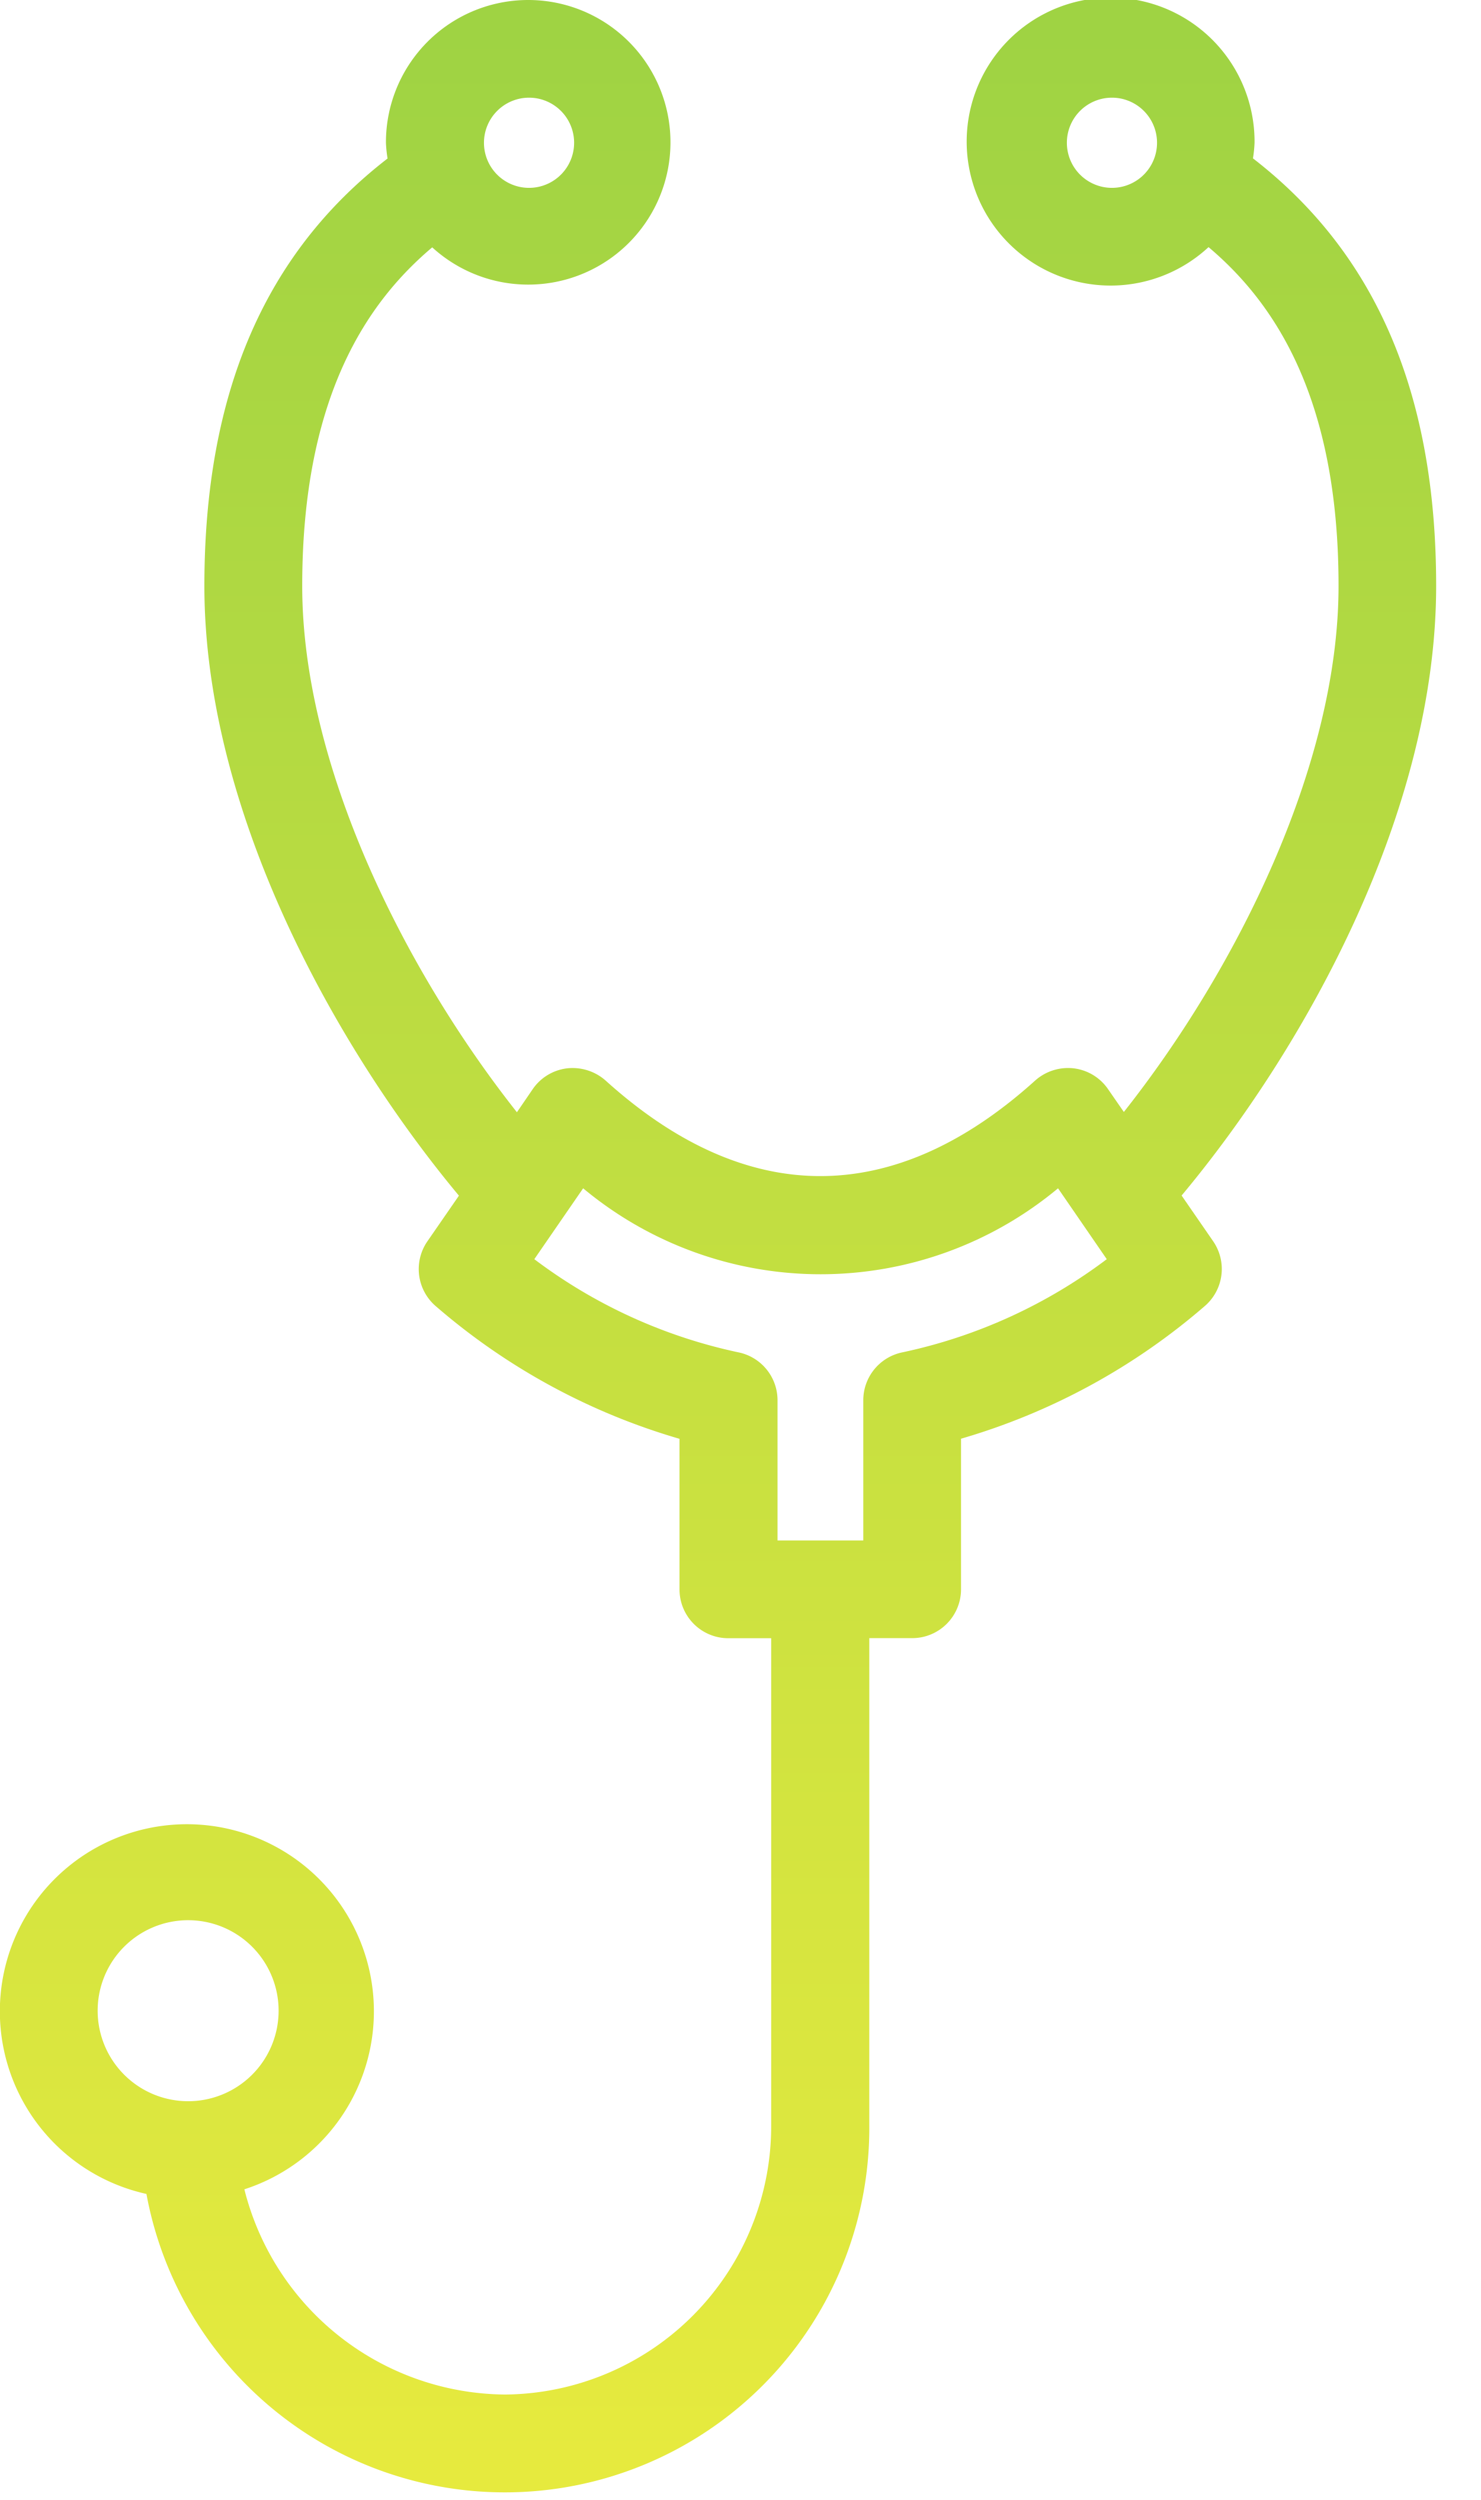 <svg id="icon_outpatient" xmlns="http://www.w3.org/2000/svg" xmlns:xlink="http://www.w3.org/1999/xlink" width="32" height="54" viewBox="0 0 32 54">
  <defs>
    <linearGradient id="linear-gradient" x1="0.5" x2="0.5" y2="1" gradientUnits="objectBoundingBox">
      <stop offset="0" stop-color="#9fd343"/>
      <stop offset="1" stop-color="#e6ea3e"/>
    </linearGradient>
  </defs>
  <rect id="長方形_23329" data-name="長方形 23329" width="32" height="54" transform="translate(0)" fill="#fff" opacity="0"/>
  <path id="パス_1034" data-name="パス 1034" d="M25.531,25.825c2.646-3.168,5.5-8.265,5.5-13.17,0-4.168-1.308-7.186-3.958-9.234a2.925,2.925,0,0,0,.034-.336,3.11,3.11,0,1,0-.994,2.253c1.376,1.162,2.809,3.187,2.809,7.317,0,3.882-2.215,8.3-4.639,11.365l-.342-.494a1.052,1.052,0,0,0-.746-.449,1.069,1.069,0,0,0-.828.264c-3.05,2.751-6.233,2.753-9.282,0a1.078,1.078,0,0,0-.828-.264,1.052,1.052,0,0,0-.746.449l-.342.5c-2.424-3.066-4.639-7.485-4.639-11.367,0-4.128,1.433-6.154,2.809-7.316a3.074,3.074,0,1,0-1-2.255,2.925,2.925,0,0,0,.035.336c-2.65,2.047-3.958,5.068-3.958,9.234,0,4.9,2.858,10,5.5,13.17l-.682.987a1.056,1.056,0,0,0,.19,1.407,14.016,14.016,0,0,0,5.258,2.858v3.253a1.055,1.055,0,0,0,1.055,1.055h.926V45.893a5.8,5.8,0,0,1-5.747,5.832A5.856,5.856,0,0,1,5.28,47.292a4.041,4.041,0,1,0-2.116.1,7.875,7.875,0,0,0,15.619-1.5V35.386h.927a1.055,1.055,0,0,0,1.055-1.055V31.078a14.037,14.037,0,0,0,5.258-2.858,1.056,1.056,0,0,0,.19-1.407Zm-1.5-21.767A.974.974,0,1,1,25,3.085a.974.974,0,0,1-.973.973M11.432,2.11a.974.974,0,1,1-.975.975.975.975,0,0,1,.975-.975M2.11,43.432a1.955,1.955,0,1,1,1.955,1.957A1.956,1.956,0,0,1,2.11,43.432M19.5,29.212a1.056,1.056,0,0,0-.847,1.034v3.03H16.8v-3.03a1.056,1.056,0,0,0-.847-1.034A11.174,11.174,0,0,1,11.545,27.2L12.6,25.669a8.017,8.017,0,0,0,10.261,0L23.914,27.2A11.192,11.192,0,0,1,19.5,29.212" transform="translate(0 0)" fill="url(#linear-gradient)"/>
</svg>
